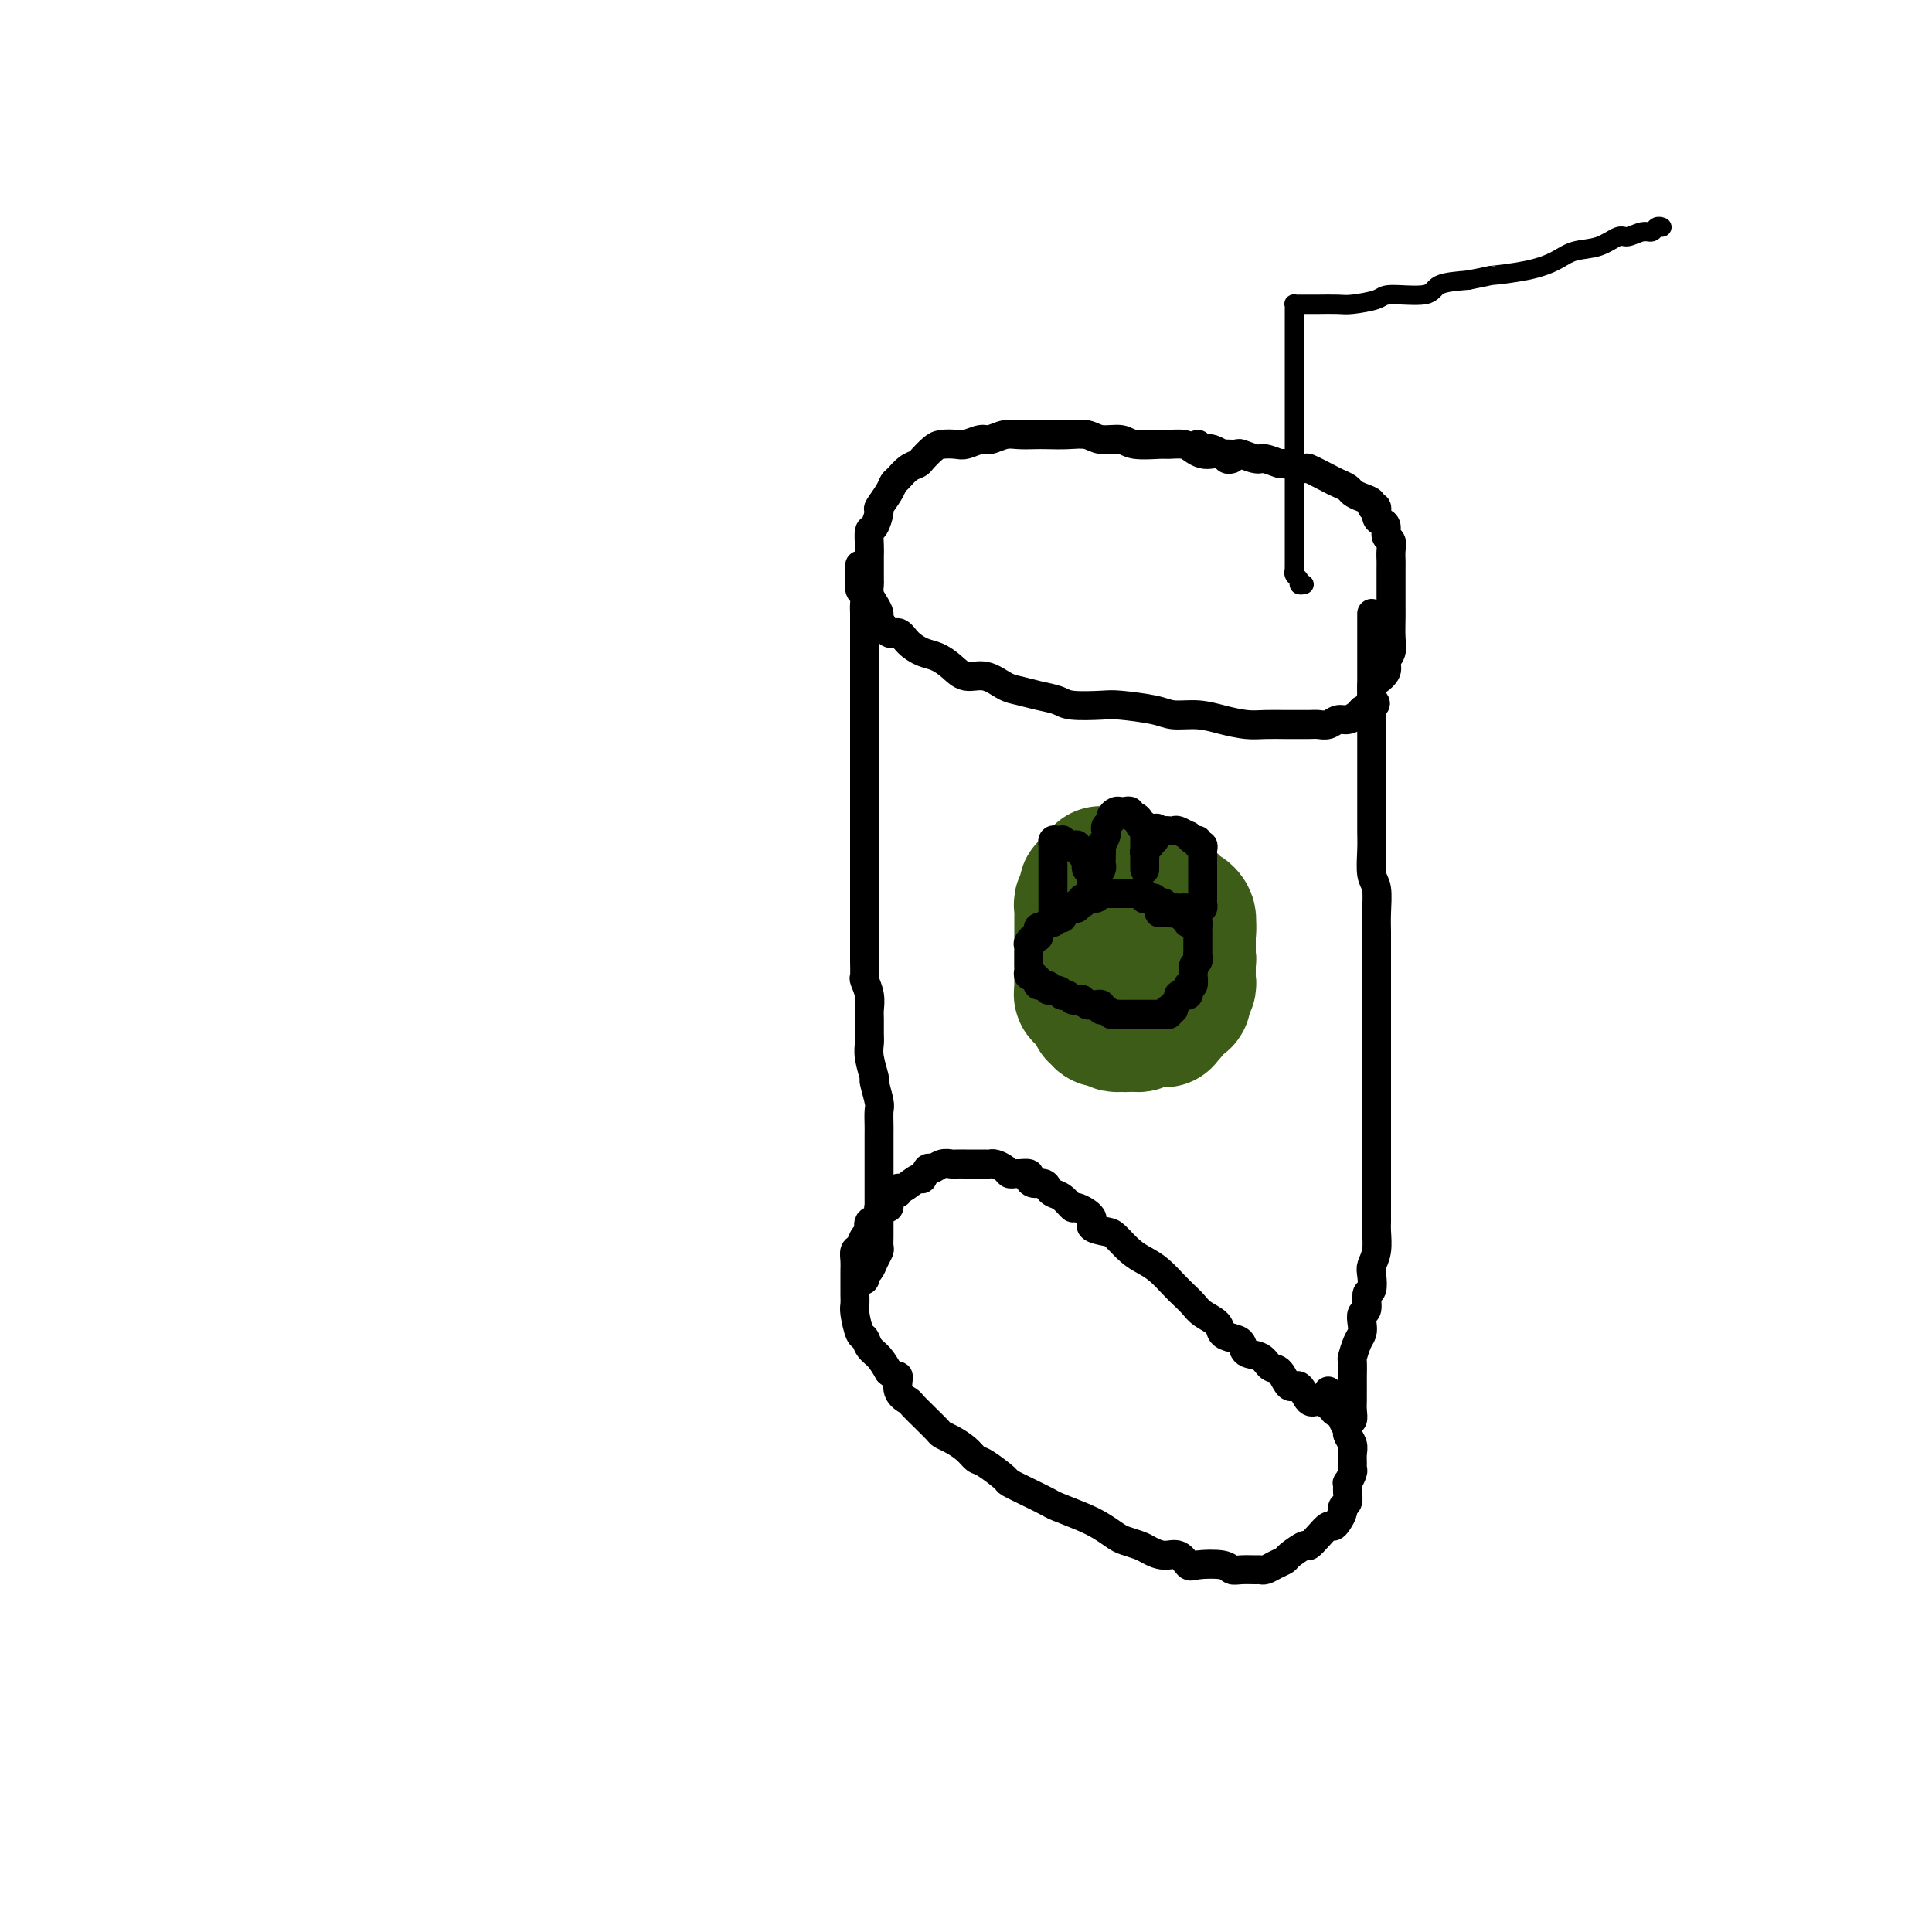 <svg viewBox='0 0 400 400' version='1.1' xmlns='http://www.w3.org/2000/svg' xmlns:xlink='http://www.w3.org/1999/xlink'><g fill='none' stroke='#000000' stroke-width='6' stroke-linecap='round' stroke-linejoin='round'><path d='M255,95c-0.357,0.112 -0.715,0.223 -1,0c-0.285,-0.223 -0.498,-0.782 -1,-1c-0.502,-0.218 -1.294,-0.097 -2,0c-0.706,0.097 -1.327,0.169 -2,0c-0.673,-0.169 -1.398,-0.580 -2,-1c-0.602,-0.420 -1.079,-0.849 -2,-1c-0.921,-0.151 -2.284,-0.025 -3,0c-0.716,0.025 -0.785,-0.050 -2,0c-1.215,0.050 -3.577,0.223 -5,0c-1.423,-0.223 -1.907,-0.844 -3,-1c-1.093,-0.156 -2.795,0.154 -4,0c-1.205,-0.154 -1.911,-0.773 -3,-1c-1.089,-0.227 -2.559,-0.062 -4,0c-1.441,0.062 -2.851,0.021 -4,0c-1.149,-0.021 -2.036,-0.021 -3,0c-0.964,0.021 -2.006,0.062 -3,0c-0.994,-0.062 -1.942,-0.227 -3,0c-1.058,0.227 -2.227,0.845 -3,1c-0.773,0.155 -1.151,-0.153 -2,0c-0.849,0.153 -2.168,0.766 -3,1c-0.832,0.234 -1.178,0.090 -2,0c-0.822,-0.090 -2.121,-0.127 -3,0c-0.879,0.127 -1.338,0.419 -2,1c-0.662,0.581 -1.525,1.451 -2,2c-0.475,0.549 -0.560,0.779 -1,1c-0.440,0.221 -1.236,0.435 -2,1c-0.764,0.565 -1.496,1.483 -2,2c-0.504,0.517 -0.779,0.633 -1,1c-0.221,0.367 -0.389,0.986 -1,2c-0.611,1.014 -1.666,2.425 -2,3c-0.334,0.575 0.054,0.314 0,1c-0.054,0.686 -0.550,2.318 -1,3c-0.450,0.682 -0.853,0.414 -1,1c-0.147,0.586 -0.039,2.026 0,3c0.039,0.974 0.010,1.482 0,2c-0.010,0.518 0.000,1.044 0,2c-0.000,0.956 -0.010,2.340 0,3c0.010,0.660 0.040,0.594 0,1c-0.040,0.406 -0.148,1.283 0,2c0.148,0.717 0.554,1.273 1,2c0.446,0.727 0.934,1.626 1,2c0.066,0.374 -0.289,0.223 0,1c0.289,0.777 1.221,2.484 2,3c0.779,0.516 1.405,-0.158 2,0c0.595,0.158 1.159,1.146 2,2c0.841,0.854 1.960,1.572 3,2c1.040,0.428 2.001,0.566 3,1c0.999,0.434 2.038,1.163 3,2c0.962,0.837 1.849,1.782 3,2c1.151,0.218 2.567,-0.293 4,0c1.433,0.293 2.884,1.389 4,2c1.116,0.611 1.899,0.738 3,1c1.101,0.262 2.521,0.658 4,1c1.479,0.342 3.019,0.630 4,1c0.981,0.370 1.405,0.821 3,1c1.595,0.179 4.362,0.086 6,0c1.638,-0.086 2.149,-0.164 4,0c1.851,0.164 5.044,0.569 7,1c1.956,0.431 2.675,0.886 4,1c1.325,0.114 3.255,-0.113 5,0c1.745,0.113 3.306,0.566 5,1c1.694,0.434 3.521,0.848 5,1c1.479,0.152 2.609,0.040 4,0c1.391,-0.040 3.044,-0.010 4,0c0.956,0.010 1.215,-0.001 2,0c0.785,0.001 2.097,0.015 3,0c0.903,-0.015 1.397,-0.060 2,0c0.603,0.060 1.313,0.223 2,0c0.687,-0.223 1.349,-0.833 2,-1c0.651,-0.167 1.291,0.109 2,0c0.709,-0.109 1.488,-0.603 2,-1c0.512,-0.397 0.756,-0.699 1,-1'/><path d='M282,147c4.164,-0.963 2.574,-1.872 2,-2c-0.574,-0.128 -0.130,0.524 0,0c0.130,-0.524 -0.052,-2.223 0,-3c0.052,-0.777 0.340,-0.633 1,-1c0.660,-0.367 1.694,-1.246 2,-2c0.306,-0.754 -0.114,-1.385 0,-2c0.114,-0.615 0.763,-1.216 1,-2c0.237,-0.784 0.064,-1.750 0,-3c-0.064,-1.250 -0.017,-2.782 0,-4c0.017,-1.218 0.004,-2.122 0,-3c-0.004,-0.878 -0.000,-1.731 0,-3c0.000,-1.269 -0.004,-2.955 0,-4c0.004,-1.045 0.016,-1.450 0,-2c-0.016,-0.550 -0.059,-1.247 0,-2c0.059,-0.753 0.222,-1.562 0,-2c-0.222,-0.438 -0.829,-0.503 -1,-1c-0.171,-0.497 0.094,-1.425 0,-2c-0.094,-0.575 -0.545,-0.798 -1,-1c-0.455,-0.202 -0.912,-0.383 -1,-1c-0.088,-0.617 0.194,-1.671 0,-2c-0.194,-0.329 -0.863,0.067 -1,0c-0.137,-0.067 0.258,-0.596 0,-1c-0.258,-0.404 -1.169,-0.684 -2,-1c-0.831,-0.316 -1.583,-0.667 -2,-1c-0.417,-0.333 -0.500,-0.648 -1,-1c-0.500,-0.352 -1.417,-0.739 -2,-1c-0.583,-0.261 -0.833,-0.394 -2,-1c-1.167,-0.606 -3.251,-1.683 -4,-2c-0.749,-0.317 -0.163,0.126 -1,0c-0.837,-0.126 -3.097,-0.822 -4,-1c-0.903,-0.178 -0.451,0.163 -1,0c-0.549,-0.163 -2.101,-0.828 -3,-1c-0.899,-0.172 -1.145,0.150 -2,0c-0.855,-0.150 -2.318,-0.771 -3,-1c-0.682,-0.229 -0.582,-0.065 -1,0c-0.418,0.065 -1.355,0.032 -2,0c-0.645,-0.032 -0.999,-0.061 -1,0c-0.001,0.061 0.350,0.212 0,0c-0.350,-0.212 -1.400,-0.788 -2,-1c-0.600,-0.212 -0.749,-0.061 -1,0c-0.251,0.061 -0.603,0.030 -1,0c-0.397,-0.030 -0.838,-0.060 -1,0c-0.162,0.060 -0.044,0.208 0,0c0.044,-0.208 0.012,-0.774 0,-1c-0.012,-0.226 -0.006,-0.113 0,0'/><path d='M178,117c0.002,0.430 0.004,0.860 0,1c-0.004,0.140 -0.015,-0.009 0,0c0.015,0.009 0.057,0.176 0,1c-0.057,0.824 -0.211,2.304 0,3c0.211,0.696 0.789,0.608 1,1c0.211,0.392 0.057,1.263 0,2c-0.057,0.737 -0.015,1.339 0,2c0.015,0.661 0.004,1.380 0,2c-0.004,0.620 -0.001,1.142 0,2c0.001,0.858 0.000,2.053 0,3c-0.000,0.947 -0.000,1.646 0,2c0.000,0.354 0.000,0.362 0,1c-0.000,0.638 -0.000,1.904 0,3c0.000,1.096 0.000,2.021 0,3c-0.000,0.979 -0.000,2.013 0,3c0.000,0.987 0.000,1.929 0,3c-0.000,1.071 -0.000,2.273 0,3c0.000,0.727 0.000,0.980 0,2c-0.000,1.020 -0.000,2.808 0,4c0.000,1.192 0.000,1.789 0,3c-0.000,1.211 -0.000,3.038 0,4c0.000,0.962 0.000,1.060 0,2c-0.000,0.940 -0.000,2.721 0,4c0.000,1.279 0.000,2.057 0,3c-0.000,0.943 -0.000,2.051 0,3c0.000,0.949 0.000,1.739 0,3c-0.000,1.261 -0.000,2.994 0,4c0.000,1.006 0.000,1.285 0,2c-0.000,0.715 -0.000,1.867 0,3c0.000,1.133 0.000,2.248 0,3c-0.000,0.752 -0.001,1.141 0,2c0.001,0.859 0.004,2.186 0,3c-0.004,0.814 -0.015,1.114 0,2c0.015,0.886 0.057,2.358 0,3c-0.057,0.642 -0.211,0.455 0,1c0.211,0.545 0.789,1.822 1,3c0.211,1.178 0.055,2.256 0,3c-0.055,0.744 -0.011,1.153 0,2c0.011,0.847 -0.012,2.132 0,3c0.012,0.868 0.060,1.318 0,2c-0.060,0.682 -0.226,1.595 0,3c0.226,1.405 0.845,3.300 1,4c0.155,0.700 -0.155,0.203 0,1c0.155,0.797 0.773,2.889 1,4c0.227,1.111 0.061,1.243 0,2c-0.061,0.757 -0.016,2.141 0,3c0.016,0.859 0.004,1.193 0,2c-0.004,0.807 -0.001,2.088 0,3c0.001,0.912 0.000,1.457 0,2c-0.000,0.543 -0.000,1.085 0,2c0.000,0.915 0.000,2.202 0,3c-0.000,0.798 0.000,1.105 0,2c-0.000,0.895 -0.000,2.376 0,3c0.000,0.624 0.001,0.390 0,1c-0.001,0.610 -0.003,2.064 0,3c0.003,0.936 0.012,1.354 0,2c-0.012,0.646 -0.046,1.521 0,2c0.046,0.479 0.171,0.563 0,1c-0.171,0.437 -0.638,1.227 -1,2c-0.362,0.773 -0.619,1.527 -1,2c-0.381,0.473 -0.886,0.663 -1,1c-0.114,0.337 0.162,0.822 0,1c-0.162,0.178 -0.760,0.051 -1,0c-0.240,-0.051 -0.120,-0.025 0,0'/><path d='M284,127c-0.000,0.333 -0.000,0.666 0,1c0.000,0.334 0.000,0.670 0,1c-0.000,0.330 -0.000,0.653 0,1c0.000,0.347 0.000,0.716 0,1c-0.000,0.284 -0.000,0.483 0,1c0.000,0.517 0.000,1.353 0,2c-0.000,0.647 -0.000,1.106 0,2c0.000,0.894 0.000,2.223 0,3c-0.000,0.777 -0.000,1.001 0,2c0.000,0.999 0.000,2.774 0,4c-0.000,1.226 -0.000,1.902 0,3c0.000,1.098 0.000,2.617 0,4c-0.000,1.383 -0.000,2.632 0,4c0.000,1.368 0.000,2.857 0,4c-0.000,1.143 -0.001,1.941 0,3c0.001,1.059 0.004,2.378 0,4c-0.004,1.622 -0.015,3.546 0,5c0.015,1.454 0.057,2.436 0,4c-0.057,1.564 -0.211,3.708 0,5c0.211,1.292 0.789,1.730 1,3c0.211,1.270 0.057,3.372 0,5c-0.057,1.628 -0.015,2.783 0,4c0.015,1.217 0.004,2.496 0,4c-0.004,1.504 -0.001,3.232 0,5c0.001,1.768 0.000,3.576 0,5c-0.000,1.424 -0.000,2.466 0,4c0.000,1.534 0.000,3.562 0,5c-0.000,1.438 -0.000,2.288 0,4c0.000,1.712 0.000,4.286 0,6c-0.000,1.714 0.000,2.569 0,4c-0.000,1.431 -0.000,3.440 0,5c0.000,1.560 0.000,2.673 0,4c-0.000,1.327 -0.000,2.867 0,4c0.000,1.133 0.001,1.857 0,3c-0.001,1.143 -0.004,2.705 0,4c0.004,1.295 0.015,2.323 0,3c-0.015,0.677 -0.055,1.001 0,2c0.055,0.999 0.207,2.671 0,4c-0.207,1.329 -0.772,2.314 -1,3c-0.228,0.686 -0.117,1.072 0,2c0.117,0.928 0.241,2.398 0,3c-0.241,0.602 -0.849,0.336 -1,1c-0.151,0.664 0.153,2.260 0,3c-0.153,0.740 -0.763,0.626 -1,1c-0.237,0.374 -0.102,1.236 0,2c0.102,0.764 0.171,1.431 0,2c-0.171,0.569 -0.582,1.039 -1,2c-0.418,0.961 -0.844,2.412 -1,3c-0.156,0.588 -0.042,0.314 0,1c0.042,0.686 0.011,2.333 0,3c-0.011,0.667 -0.002,0.354 0,1c0.002,0.646 -0.003,2.250 0,3c0.003,0.750 0.015,0.646 0,1c-0.015,0.354 -0.055,1.167 0,2c0.055,0.833 0.207,1.686 0,2c-0.207,0.314 -0.773,0.090 -1,0c-0.227,-0.090 -0.113,-0.045 0,0'/><path d='M275,291c-0.667,-0.520 -1.333,-1.040 -2,-1c-0.667,0.040 -1.334,0.639 -2,0c-0.666,-0.639 -1.332,-2.518 -2,-3c-0.668,-0.482 -1.338,0.433 -2,0c-0.662,-0.433 -1.314,-2.214 -2,-3c-0.686,-0.786 -1.405,-0.578 -2,-1c-0.595,-0.422 -1.067,-1.474 -2,-2c-0.933,-0.526 -2.328,-0.525 -3,-1c-0.672,-0.475 -0.621,-1.426 -1,-2c-0.379,-0.574 -1.190,-0.773 -2,-1c-0.810,-0.227 -1.621,-0.484 -2,-1c-0.379,-0.516 -0.327,-1.292 -1,-2c-0.673,-0.708 -2.070,-1.348 -3,-2c-0.930,-0.652 -1.393,-1.316 -2,-2c-0.607,-0.684 -1.358,-1.389 -2,-2c-0.642,-0.611 -1.173,-1.127 -2,-2c-0.827,-0.873 -1.949,-2.104 -3,-3c-1.051,-0.896 -2.031,-1.458 -3,-2c-0.969,-0.542 -1.927,-1.065 -3,-2c-1.073,-0.935 -2.260,-2.283 -3,-3c-0.740,-0.717 -1.034,-0.803 -2,-1c-0.966,-0.197 -2.604,-0.504 -3,-1c-0.396,-0.496 0.451,-1.179 0,-2c-0.451,-0.821 -2.201,-1.778 -3,-2c-0.799,-0.222 -0.647,0.290 -1,0c-0.353,-0.290 -1.211,-1.383 -2,-2c-0.789,-0.617 -1.508,-0.756 -2,-1c-0.492,-0.244 -0.757,-0.591 -1,-1c-0.243,-0.409 -0.464,-0.880 -1,-1c-0.536,-0.120 -1.386,0.111 -2,0c-0.614,-0.111 -0.991,-0.565 -1,-1c-0.009,-0.435 0.349,-0.851 0,-1c-0.349,-0.149 -1.407,-0.030 -2,0c-0.593,0.030 -0.722,-0.031 -1,0c-0.278,0.031 -0.703,0.152 -1,0c-0.297,-0.152 -0.464,-0.577 -1,-1c-0.536,-0.423 -1.442,-0.845 -2,-1c-0.558,-0.155 -0.769,-0.041 -1,0c-0.231,0.041 -0.481,0.011 -1,0c-0.519,-0.011 -1.308,-0.004 -2,0c-0.692,0.004 -1.288,0.005 -2,0c-0.712,-0.005 -1.538,-0.018 -2,0c-0.462,0.018 -0.558,0.065 -1,0c-0.442,-0.065 -1.230,-0.244 -2,0c-0.770,0.244 -1.523,0.910 -2,1c-0.477,0.090 -0.678,-0.397 -1,0c-0.322,0.397 -0.763,1.679 -1,2c-0.237,0.321 -0.268,-0.319 -1,0c-0.732,0.319 -2.166,1.596 -3,2c-0.834,0.404 -1.069,-0.065 -1,0c0.069,0.065 0.441,0.666 0,1c-0.441,0.334 -1.695,0.403 -2,1c-0.305,0.597 0.340,1.722 0,2c-0.340,0.278 -1.663,-0.292 -2,0c-0.337,0.292 0.313,1.444 0,2c-0.313,0.556 -1.590,0.515 -2,1c-0.410,0.485 0.048,1.495 0,2c-0.048,0.505 -0.601,0.507 -1,1c-0.399,0.493 -0.643,1.479 -1,2c-0.357,0.521 -0.828,0.576 -1,1c-0.172,0.424 -0.046,1.216 0,2c0.046,0.784 0.013,1.562 0,2c-0.013,0.438 -0.004,0.538 0,1c0.004,0.462 0.004,1.287 0,2c-0.004,0.713 -0.012,1.314 0,2c0.012,0.686 0.044,1.458 0,2c-0.044,0.542 -0.163,0.854 0,2c0.163,1.146 0.610,3.125 1,4c0.390,0.875 0.723,0.647 1,1c0.277,0.353 0.498,1.287 1,2c0.502,0.713 1.286,1.204 2,2c0.714,0.796 1.357,1.898 2,3'/><path d='M184,284c1.412,1.312 1.940,0.593 2,1c0.060,0.407 -0.350,1.939 0,3c0.350,1.061 1.460,1.650 2,2c0.540,0.350 0.511,0.461 1,1c0.489,0.539 1.495,1.506 2,2c0.505,0.494 0.509,0.516 1,1c0.491,0.484 1.469,1.429 2,2c0.531,0.571 0.615,0.767 1,1c0.385,0.233 1.071,0.504 2,1c0.929,0.496 2.102,1.217 3,2c0.898,0.783 1.520,1.627 2,2c0.480,0.373 0.819,0.275 2,1c1.181,0.725 3.206,2.273 4,3c0.794,0.727 0.358,0.631 1,1c0.642,0.369 2.363,1.201 4,2c1.637,0.799 3.191,1.566 4,2c0.809,0.434 0.873,0.536 2,1c1.127,0.464 3.317,1.290 5,2c1.683,0.710 2.859,1.303 4,2c1.141,0.697 2.248,1.497 3,2c0.752,0.503 1.150,0.707 2,1c0.850,0.293 2.154,0.674 3,1c0.846,0.326 1.235,0.595 2,1c0.765,0.405 1.907,0.945 3,1c1.093,0.055 2.138,-0.374 3,0c0.862,0.374 1.542,1.550 2,2c0.458,0.450 0.693,0.173 2,0c1.307,-0.173 3.684,-0.243 5,0c1.316,0.243 1.570,0.798 2,1c0.430,0.202 1.035,0.051 2,0c0.965,-0.051 2.290,-0.003 3,0c0.710,0.003 0.804,-0.039 1,0c0.196,0.039 0.494,0.160 1,0c0.506,-0.160 1.220,-0.602 2,-1c0.780,-0.398 1.626,-0.753 2,-1c0.374,-0.247 0.275,-0.385 1,-1c0.725,-0.615 2.274,-1.705 3,-2c0.726,-0.295 0.628,0.206 1,0c0.372,-0.206 1.214,-1.120 2,-2c0.786,-0.880 1.516,-1.728 2,-2c0.484,-0.272 0.722,0.030 1,0c0.278,-0.030 0.596,-0.392 1,-1c0.404,-0.608 0.893,-1.463 1,-2c0.107,-0.537 -0.169,-0.755 0,-1c0.169,-0.245 0.781,-0.517 1,-1c0.219,-0.483 0.045,-1.176 0,-2c-0.045,-0.824 0.041,-1.778 0,-2c-0.041,-0.222 -0.207,0.288 0,0c0.207,-0.288 0.789,-1.375 1,-2c0.211,-0.625 0.053,-0.787 0,-1c-0.053,-0.213 0.001,-0.476 0,-1c-0.001,-0.524 -0.057,-1.310 0,-2c0.057,-0.690 0.228,-1.284 0,-2c-0.228,-0.716 -0.853,-1.552 -1,-2c-0.147,-0.448 0.186,-0.506 0,-1c-0.186,-0.494 -0.891,-1.424 -1,-2c-0.109,-0.576 0.377,-0.799 0,-1c-0.377,-0.201 -1.618,-0.378 -2,-1c-0.382,-0.622 0.094,-1.687 0,-2c-0.094,-0.313 -0.757,0.126 -1,0c-0.243,-0.126 -0.065,-0.817 0,-1c0.065,-0.183 0.018,0.143 0,0c-0.018,-0.143 -0.005,-0.755 0,-1c0.005,-0.245 0.003,-0.122 0,0'/></g>
<g fill='none' stroke='#3D5C18' stroke-width='28' stroke-linecap='round' stroke-linejoin='round'><path d='M230,193c0.000,0.000 0.100,0.100 0.1,0.1'/></g>
<g fill='none' stroke='#000000' stroke-width='4' stroke-linecap='round' stroke-linejoin='round'><path d='M270,121c-0.453,0.091 -0.906,0.183 -1,0c-0.094,-0.183 0.171,-0.640 0,-1c-0.171,-0.360 -0.778,-0.624 -1,-1c-0.222,-0.376 -0.060,-0.863 0,-1c0.060,-0.137 0.016,0.076 0,0c-0.016,-0.076 -0.004,-0.442 0,-1c0.004,-0.558 0.001,-1.310 0,-2c-0.001,-0.690 -0.000,-1.320 0,-2c0.000,-0.680 0.000,-1.411 0,-2c-0.000,-0.589 -0.000,-1.037 0,-2c0.000,-0.963 0.000,-2.443 0,-3c-0.000,-0.557 -0.000,-0.192 0,-1c0.000,-0.808 0.000,-2.789 0,-4c-0.000,-1.211 -0.000,-1.653 0,-3c0.000,-1.347 0.000,-3.599 0,-5c-0.000,-1.401 -0.000,-1.949 0,-3c0.000,-1.051 -0.000,-2.603 0,-4c0.000,-1.397 0.000,-2.639 0,-4c-0.000,-1.361 -0.000,-2.841 0,-4c0.000,-1.159 0.000,-1.998 0,-3c-0.000,-1.002 -0.000,-2.166 0,-3c0.000,-0.834 0.000,-1.337 0,-2c-0.000,-0.663 -0.000,-1.487 0,-2c0.000,-0.513 0.000,-0.716 0,-1c-0.000,-0.284 -0.001,-0.651 0,-1c0.001,-0.349 0.004,-0.682 0,-1c-0.004,-0.318 -0.013,-0.621 0,-1c0.013,-0.379 0.050,-0.834 0,-1c-0.050,-0.166 -0.185,-0.045 0,0c0.185,0.045 0.690,0.012 1,0c0.310,-0.012 0.426,-0.002 1,0c0.574,0.002 1.607,-0.002 2,0c0.393,0.002 0.145,0.010 1,0c0.855,-0.010 2.814,-0.039 4,0c1.186,0.039 1.599,0.148 3,0c1.401,-0.148 3.790,-0.551 5,-1c1.210,-0.449 1.242,-0.945 3,-1c1.758,-0.055 5.243,0.331 7,0c1.757,-0.331 1.788,-1.380 3,-2c1.212,-0.620 3.606,-0.810 6,-1'/><path d='M304,58c6.362,-1.273 4.266,-0.956 5,-1c0.734,-0.044 4.298,-0.451 7,-1c2.702,-0.549 4.543,-1.242 6,-2c1.457,-0.758 2.529,-1.580 4,-2c1.471,-0.420 3.339,-0.437 5,-1c1.661,-0.563 3.113,-1.671 4,-2c0.887,-0.329 1.208,0.122 2,0c0.792,-0.122 2.055,-0.817 3,-1c0.945,-0.183 1.574,0.147 2,0c0.426,-0.147 0.650,-0.771 1,-1c0.350,-0.229 0.825,-0.062 1,0c0.175,0.062 0.050,0.018 0,0c-0.050,-0.018 -0.025,-0.009 0,0'/></g>
<g fill='none' stroke='#3D5C18' stroke-width='28' stroke-linecap='round' stroke-linejoin='round'><path d='M235,212c-0.303,0.008 -0.606,0.016 -1,0c-0.394,-0.016 -0.879,-0.057 -1,0c-0.121,0.057 0.123,0.211 0,0c-0.123,-0.211 -0.611,-0.788 -1,-1c-0.389,-0.212 -0.677,-0.061 -1,0c-0.323,0.061 -0.679,0.031 -1,0c-0.321,-0.031 -0.607,-0.064 -1,0c-0.393,0.064 -0.894,0.225 -1,0c-0.106,-0.225 0.183,-0.835 0,-1c-0.183,-0.165 -0.838,0.114 -1,0c-0.162,-0.114 0.168,-0.623 0,-1c-0.168,-0.377 -0.833,-0.622 -1,-1c-0.167,-0.378 0.166,-0.889 0,-1c-0.166,-0.111 -0.829,0.177 -1,0c-0.171,-0.177 0.150,-0.821 0,-1c-0.150,-0.179 -0.772,0.107 -1,0c-0.228,-0.107 -0.061,-0.606 0,-1c0.061,-0.394 0.016,-0.682 0,-1c-0.016,-0.318 -0.004,-0.666 0,-1c0.004,-0.334 0.001,-0.654 0,-1c-0.001,-0.346 -0.000,-0.719 0,-1c0.000,-0.281 0.000,-0.471 0,-1c-0.000,-0.529 -0.000,-1.399 0,-2c0.000,-0.601 0.000,-0.934 0,-1c-0.000,-0.066 -0.000,0.136 0,0c0.000,-0.136 0.000,-0.610 0,-1c-0.000,-0.390 0.000,-0.696 0,-1c-0.000,-0.304 -0.000,-0.606 0,-1c0.000,-0.394 0.000,-0.879 0,-1c-0.000,-0.121 -0.000,0.122 0,0c0.000,-0.122 0.000,-0.610 0,-1c-0.000,-0.390 -0.001,-0.683 0,-1c0.001,-0.317 0.004,-0.658 0,-1c-0.004,-0.342 -0.015,-0.687 0,-1c0.015,-0.313 0.056,-0.595 0,-1c-0.056,-0.405 -0.207,-0.932 0,-1c0.207,-0.068 0.774,0.322 1,0c0.226,-0.322 0.112,-1.357 0,-2c-0.112,-0.643 -0.224,-0.894 0,-1c0.224,-0.106 0.782,-0.066 1,0c0.218,0.066 0.097,0.157 0,0c-0.097,-0.157 -0.170,-0.564 0,-1c0.170,-0.436 0.583,-0.901 1,-1c0.417,-0.099 0.837,0.170 1,0c0.163,-0.170 0.070,-0.778 0,-1c-0.070,-0.222 -0.117,-0.056 0,0c0.117,0.056 0.397,0.004 1,0c0.603,-0.004 1.527,0.041 2,0c0.473,-0.041 0.494,-0.170 1,0c0.506,0.170 1.497,0.637 2,1c0.503,0.363 0.519,0.622 1,1c0.481,0.378 1.428,0.874 2,1c0.572,0.126 0.769,-0.120 1,0c0.231,0.120 0.494,0.606 1,1c0.506,0.394 1.253,0.697 2,1'/><path d='M241,186c1.792,0.874 1.273,0.558 1,1c-0.273,0.442 -0.298,1.643 0,2c0.298,0.357 0.921,-0.130 1,0c0.079,0.130 -0.385,0.876 0,1c0.385,0.124 1.620,-0.374 2,0c0.380,0.374 -0.094,1.620 0,2c0.094,0.380 0.757,-0.105 1,0c0.243,0.105 0.065,0.801 0,1c-0.065,0.199 -0.017,-0.101 0,0c0.017,0.101 0.005,0.601 0,1c-0.005,0.399 -0.001,0.697 0,1c0.001,0.303 0.000,0.611 0,1c-0.000,0.389 -0.000,0.860 0,1c0.000,0.140 0.000,-0.051 0,0c-0.000,0.051 0.000,0.342 0,1c-0.000,0.658 -0.000,1.682 0,2c0.000,0.318 0.001,-0.069 0,0c-0.001,0.069 -0.004,0.596 0,1c0.004,0.404 0.015,0.687 0,1c-0.015,0.313 -0.057,0.657 0,1c0.057,0.343 0.212,0.684 0,1c-0.212,0.316 -0.792,0.606 -1,1c-0.208,0.394 -0.044,0.890 0,1c0.044,0.110 -0.031,-0.166 0,0c0.031,0.166 0.167,0.776 0,1c-0.167,0.224 -0.636,0.064 -1,0c-0.364,-0.064 -0.622,-0.031 -1,0c-0.378,0.031 -0.875,0.061 -1,0c-0.125,-0.061 0.121,-0.213 0,0c-0.121,0.213 -0.610,0.790 -1,1c-0.390,0.210 -0.682,0.054 -1,0c-0.318,-0.054 -0.662,-0.004 -1,0c-0.338,0.004 -0.669,-0.036 -1,0c-0.331,0.036 -0.662,0.149 -1,0c-0.338,-0.149 -0.683,-0.561 -1,-1c-0.317,-0.439 -0.607,-0.905 -1,-1c-0.393,-0.095 -0.889,0.182 -1,0c-0.111,-0.182 0.163,-0.823 0,-1c-0.163,-0.177 -0.762,0.111 -1,0c-0.238,-0.111 -0.116,-0.620 0,-1c0.116,-0.380 0.227,-0.630 0,-1c-0.227,-0.370 -0.793,-0.858 -1,-1c-0.207,-0.142 -0.055,0.064 0,0c0.055,-0.064 0.015,-0.398 0,-1c-0.015,-0.602 -0.004,-1.470 0,-2c0.004,-0.530 -0.000,-0.720 0,-1c0.000,-0.280 0.004,-0.649 0,-1c-0.004,-0.351 -0.016,-0.682 0,-1c0.016,-0.318 0.060,-0.621 0,-1c-0.060,-0.379 -0.223,-0.834 0,-1c0.223,-0.166 0.833,-0.044 1,0c0.167,0.044 -0.109,0.011 0,0c0.109,-0.011 0.602,0.001 1,0c0.398,-0.001 0.699,-0.015 1,0c0.301,0.015 0.602,0.061 1,0c0.398,-0.061 0.894,-0.227 1,0c0.106,0.227 -0.179,0.848 0,1c0.179,0.152 0.821,-0.165 1,0c0.179,0.165 -0.106,0.814 0,1c0.106,0.186 0.602,-0.090 1,0c0.398,0.090 0.699,0.545 1,1'/><path d='M240,197c0.686,0.477 0.902,0.169 1,0c0.098,-0.169 0.079,-0.200 0,0c-0.079,0.200 -0.217,0.632 0,1c0.217,0.368 0.790,0.672 1,1c0.210,0.328 0.056,0.679 0,1c-0.056,0.321 -0.015,0.611 0,1c0.015,0.389 0.004,0.877 0,1c-0.004,0.123 -0.001,-0.121 0,0c0.001,0.121 0.001,0.606 0,1c-0.001,0.394 -0.003,0.698 0,1c0.003,0.302 0.012,0.602 0,1c-0.012,0.398 -0.046,0.892 0,1c0.046,0.108 0.171,-0.171 0,0c-0.171,0.171 -0.638,0.793 -1,1c-0.362,0.207 -0.618,-0.000 -1,0c-0.382,0.000 -0.891,0.207 -1,0c-0.109,-0.207 0.182,-0.829 0,-1c-0.182,-0.171 -0.837,0.110 -1,0c-0.163,-0.110 0.168,-0.611 0,-1c-0.168,-0.389 -0.833,-0.668 -1,-1c-0.167,-0.332 0.166,-0.719 0,-1c-0.166,-0.281 -0.829,-0.458 -1,-1c-0.171,-0.542 0.151,-1.451 0,-2c-0.151,-0.549 -0.773,-0.739 -1,-1c-0.227,-0.261 -0.057,-0.595 0,-1c0.057,-0.405 0.001,-0.882 0,-1c-0.001,-0.118 0.053,0.122 0,0c-0.053,-0.122 -0.211,-0.607 0,-1c0.211,-0.393 0.792,-0.693 1,-1c0.208,-0.307 0.042,-0.621 0,-1c-0.042,-0.379 0.041,-0.822 0,-1c-0.041,-0.178 -0.207,-0.090 0,0c0.207,0.090 0.788,0.183 1,0c0.212,-0.183 0.057,-0.640 0,-1c-0.057,-0.360 -0.015,-0.622 0,-1c0.015,-0.378 0.004,-0.871 0,-1c-0.004,-0.129 -0.001,0.106 0,0c0.001,-0.106 0.001,-0.553 0,-1'/><path d='M237,189c0.245,-1.563 -0.141,-0.472 0,0c0.141,0.472 0.811,0.323 1,0c0.189,-0.323 -0.103,-0.820 0,-1c0.103,-0.180 0.601,-0.045 1,0c0.399,0.045 0.698,-0.002 1,0c0.302,0.002 0.607,0.053 1,0c0.393,-0.053 0.875,-0.210 1,0c0.125,0.210 -0.107,0.788 0,1c0.107,0.212 0.554,0.060 1,0c0.446,-0.060 0.890,-0.027 1,0c0.110,0.027 -0.114,0.048 0,0c0.114,-0.048 0.566,-0.167 1,0c0.434,0.167 0.848,0.618 1,1c0.152,0.382 0.041,0.694 0,1c-0.041,0.306 -0.011,0.607 0,1c0.011,0.393 0.003,0.879 0,1c-0.003,0.121 -0.001,-0.121 0,0c0.001,0.121 0.000,0.606 0,1c-0.000,0.394 -0.000,0.697 0,1c0.000,0.303 0.001,0.606 0,1c-0.001,0.394 -0.004,0.879 0,1c0.004,0.121 0.015,-0.123 0,0c-0.015,0.123 -0.057,0.611 0,1c0.057,0.389 0.212,0.679 0,1c-0.212,0.321 -0.793,0.674 -1,1c-0.207,0.326 -0.041,0.626 0,1c0.041,0.374 -0.042,0.821 0,1c0.042,0.179 0.208,0.091 0,0c-0.208,-0.091 -0.792,-0.183 -1,0c-0.208,0.183 -0.042,0.641 0,1c0.042,0.359 -0.041,0.617 0,1c0.041,0.383 0.207,0.890 0,1c-0.207,0.110 -0.788,-0.177 -1,0c-0.212,0.177 -0.057,0.817 0,1c0.057,0.183 0.016,-0.091 0,0c-0.016,0.091 -0.008,0.545 0,1'/><path d='M243,207c-0.690,2.587 -0.916,0.554 -1,0c-0.084,-0.554 -0.026,0.372 0,1c0.026,0.628 0.021,0.957 0,1c-0.021,0.043 -0.058,-0.199 0,0c0.058,0.199 0.210,0.838 0,1c-0.210,0.162 -0.781,-0.153 -1,0c-0.219,0.153 -0.087,0.773 0,1c0.087,0.227 0.129,0.060 0,0c-0.129,-0.060 -0.430,-0.012 -1,0c-0.570,0.012 -1.410,-0.011 -2,0c-0.590,0.011 -0.931,0.055 -1,0c-0.069,-0.055 0.135,-0.211 0,0c-0.135,0.211 -0.610,0.789 -1,1c-0.390,0.211 -0.696,0.056 -1,0c-0.304,-0.056 -0.607,-0.014 -1,0c-0.393,0.014 -0.875,0.000 -1,0c-0.125,-0.000 0.106,0.014 0,0c-0.106,-0.014 -0.550,-0.056 -1,0c-0.450,0.056 -0.905,0.209 -1,0c-0.095,-0.209 0.171,-0.781 0,-1c-0.171,-0.219 -0.778,-0.086 -1,0c-0.222,0.086 -0.060,0.124 0,0c0.060,-0.124 0.016,-0.411 0,-1c-0.016,-0.589 -0.004,-1.481 0,-2c0.004,-0.519 0.001,-0.664 0,-1c-0.001,-0.336 -0.000,-0.863 0,-1c0.000,-0.137 -0.001,0.117 0,0c0.001,-0.117 0.004,-0.606 0,-1c-0.004,-0.394 -0.015,-0.694 0,-1c0.015,-0.306 0.057,-0.618 0,-1c-0.057,-0.382 -0.211,-0.834 0,-1c0.211,-0.166 0.788,-0.045 1,0c0.212,0.045 0.061,0.013 0,0c-0.061,-0.013 -0.030,-0.006 0,0'/></g>
<g fill='none' stroke='#000000' stroke-width='6' stroke-linecap='round' stroke-linejoin='round'><path d='M218,189c-0.000,0.090 -0.000,0.179 0,0c0.000,-0.179 0.000,-0.627 0,-1c-0.000,-0.373 -0.000,-0.673 0,-1c0.000,-0.327 0.000,-0.683 0,-1c-0.000,-0.317 -0.000,-0.595 0,-1c0.000,-0.405 0.000,-0.936 0,-1c-0.000,-0.064 -0.000,0.338 0,0c0.000,-0.338 0.000,-1.418 0,-2c-0.000,-0.582 -0.000,-0.667 0,-1c0.000,-0.333 0.000,-0.915 0,-1c-0.000,-0.085 -0.000,0.327 0,0c0.000,-0.327 0.000,-1.393 0,-2c-0.000,-0.607 -0.001,-0.755 0,-1c0.001,-0.245 0.003,-0.588 0,-1c-0.003,-0.412 -0.011,-0.895 0,-1c0.011,-0.105 0.040,0.167 0,0c-0.040,-0.167 -0.150,-0.773 0,-1c0.150,-0.227 0.561,-0.075 1,0c0.439,0.075 0.905,0.073 1,0c0.095,-0.073 -0.181,-0.217 0,0c0.181,0.217 0.818,0.794 1,1c0.182,0.206 -0.091,0.040 0,0c0.091,-0.040 0.545,0.045 1,0c0.455,-0.045 0.910,-0.219 1,0c0.090,0.219 -0.186,0.832 0,1c0.186,0.168 0.833,-0.109 1,0c0.167,0.109 -0.148,0.604 0,1c0.148,0.396 0.758,0.694 1,1c0.242,0.306 0.118,0.621 0,1c-0.118,0.379 -0.228,0.823 0,1c0.228,0.177 0.793,0.089 1,0c0.207,-0.089 0.056,-0.177 0,0c-0.056,0.177 -0.016,0.621 0,1c0.016,0.379 0.008,0.693 0,1c-0.008,0.307 -0.016,0.609 0,1c0.016,0.391 0.057,0.873 0,1c-0.057,0.127 -0.211,-0.100 0,0c0.211,0.100 0.788,0.527 1,1c0.212,0.473 0.061,0.992 0,1c-0.061,0.008 -0.030,-0.496 0,-1'/><path d='M227,185c0.460,1.141 0.109,-0.507 0,-1c-0.109,-0.493 0.023,0.169 0,0c-0.023,-0.169 -0.202,-1.167 0,-2c0.202,-0.833 0.785,-1.500 1,-2c0.215,-0.500 0.061,-0.834 0,-1c-0.061,-0.166 -0.030,-0.163 0,-1c0.030,-0.837 0.060,-2.514 0,-3c-0.060,-0.486 -0.208,0.221 0,0c0.208,-0.221 0.773,-1.368 1,-2c0.227,-0.632 0.116,-0.747 0,-1c-0.116,-0.253 -0.239,-0.642 0,-1c0.239,-0.358 0.839,-0.684 1,-1c0.161,-0.316 -0.115,-0.620 0,-1c0.115,-0.380 0.623,-0.835 1,-1c0.377,-0.165 0.622,-0.040 1,0c0.378,0.040 0.889,-0.004 1,0c0.111,0.004 -0.176,0.056 0,0c0.176,-0.056 0.817,-0.222 1,0c0.183,0.222 -0.091,0.830 0,1c0.091,0.170 0.546,-0.099 1,0c0.454,0.099 0.906,0.565 1,1c0.094,0.435 -0.171,0.837 0,1c0.171,0.163 0.778,0.085 1,0c0.222,-0.085 0.060,-0.176 0,0c-0.060,0.176 -0.016,0.621 0,1c0.016,0.379 0.004,0.693 0,1c-0.004,0.307 -0.001,0.607 0,1c0.001,0.393 0.000,0.879 0,1c-0.000,0.121 -0.000,-0.122 0,0c0.000,0.122 0.000,0.611 0,1c-0.000,0.389 -0.000,0.678 0,1c0.000,0.322 -0.000,0.675 0,1c0.000,0.325 0.000,0.620 0,1c-0.000,0.380 -0.000,0.845 0,1c0.000,0.155 0.000,-0.000 0,0c-0.000,0.000 -0.001,0.155 0,0c0.001,-0.155 0.004,-0.620 0,-1c-0.004,-0.380 -0.015,-0.675 0,-1c0.015,-0.325 0.056,-0.679 0,-1c-0.056,-0.321 -0.207,-0.607 0,-1c0.207,-0.393 0.774,-0.893 1,-1c0.226,-0.107 0.113,0.178 0,0c-0.113,-0.178 -0.226,-0.821 0,-1c0.226,-0.179 0.792,0.106 1,0c0.208,-0.106 0.060,-0.602 0,-1c-0.060,-0.398 -0.030,-0.699 0,-1'/><path d='M239,172c0.492,-1.083 0.724,-0.290 1,0c0.276,0.290 0.598,0.077 1,0c0.402,-0.077 0.886,-0.016 1,0c0.114,0.016 -0.142,-0.011 0,0c0.142,0.011 0.682,0.060 1,0c0.318,-0.060 0.415,-0.227 1,0c0.585,0.227 1.658,0.849 2,1c0.342,0.151 -0.048,-0.171 0,0c0.048,0.171 0.535,0.833 1,1c0.465,0.167 0.909,-0.163 1,0c0.091,0.163 -0.172,0.817 0,1c0.172,0.183 0.778,-0.106 1,0c0.222,0.106 0.059,0.607 0,1c-0.059,0.393 -0.016,0.679 0,1c0.016,0.321 0.004,0.677 0,1c-0.004,0.323 -0.001,0.611 0,1c0.001,0.389 0.000,0.877 0,1c-0.000,0.123 -0.000,-0.121 0,0c0.000,0.121 0.000,0.606 0,1c-0.000,0.394 -0.000,0.697 0,1c0.000,0.303 0.000,0.606 0,1c-0.000,0.394 -0.000,0.879 0,1c0.000,0.121 0.001,-0.121 0,0c-0.001,0.121 -0.003,0.607 0,1c0.003,0.393 0.012,0.694 0,1c-0.012,0.306 -0.046,0.618 0,1c0.046,0.382 0.171,0.834 0,1c-0.171,0.166 -0.637,0.044 -1,0c-0.363,-0.044 -0.623,-0.012 -1,0c-0.377,0.012 -0.871,0.003 -1,0c-0.129,-0.003 0.106,-0.001 0,0c-0.106,0.001 -0.553,0.000 -1,0'/><path d='M245,188c-0.802,0.155 -0.807,0.043 -1,0c-0.193,-0.043 -0.573,-0.015 -1,0c-0.427,0.015 -0.902,0.018 -1,0c-0.098,-0.018 0.180,-0.056 0,0c-0.180,0.056 -0.818,0.207 -1,0c-0.182,-0.207 0.092,-0.773 0,-1c-0.092,-0.227 -0.550,-0.114 -1,0c-0.450,0.114 -0.891,0.228 -1,0c-0.109,-0.228 0.115,-0.797 0,-1c-0.115,-0.203 -0.570,-0.040 -1,0c-0.430,0.040 -0.836,-0.042 -1,0c-0.164,0.042 -0.085,0.207 0,0c0.085,-0.207 0.176,-0.788 0,-1c-0.176,-0.212 -0.621,-0.057 -1,0c-0.379,0.057 -0.693,0.015 -1,0c-0.307,-0.015 -0.607,-0.004 -1,0c-0.393,0.004 -0.877,0.001 -1,0c-0.123,-0.001 0.117,-0.000 0,0c-0.117,0.000 -0.591,0.000 -1,0c-0.409,-0.000 -0.753,0.000 -1,0c-0.247,-0.000 -0.396,-0.001 -1,0c-0.604,0.001 -1.664,0.004 -2,0c-0.336,-0.004 0.051,-0.015 0,0c-0.051,0.015 -0.539,0.056 -1,0c-0.461,-0.056 -0.894,-0.207 -1,0c-0.106,0.207 0.116,0.774 0,1c-0.116,0.226 -0.571,0.112 -1,0c-0.429,-0.112 -0.832,-0.222 -1,0c-0.168,0.222 -0.101,0.777 0,1c0.101,0.223 0.234,0.112 0,0c-0.234,-0.112 -0.837,-0.227 -1,0c-0.163,0.227 0.114,0.797 0,1c-0.114,0.203 -0.619,0.041 -1,0c-0.381,-0.041 -0.638,0.041 -1,0c-0.362,-0.041 -0.828,-0.203 -1,0c-0.172,0.203 -0.049,0.773 0,1c0.049,0.227 0.023,0.112 0,0c-0.023,-0.112 -0.044,-0.222 0,0c0.044,0.222 0.152,0.776 0,1c-0.152,0.224 -0.565,0.117 -1,0c-0.435,-0.117 -0.891,-0.242 -1,0c-0.109,0.242 0.128,0.853 0,1c-0.128,0.147 -0.623,-0.171 -1,0c-0.377,0.171 -0.637,0.830 -1,1c-0.363,0.170 -0.829,-0.148 -1,0c-0.171,0.148 -0.046,0.761 0,1c0.046,0.239 0.012,0.103 0,0c-0.012,-0.103 -0.004,-0.172 0,0c0.004,0.172 0.002,0.586 0,1'/><path d='M215,194c-2.177,1.343 -1.119,0.201 -1,0c0.119,-0.201 -0.700,0.537 -1,1c-0.300,0.463 -0.080,0.649 0,1c0.080,0.351 0.021,0.868 0,1c-0.021,0.132 -0.005,-0.119 0,0c0.005,0.119 0.000,0.610 0,1c-0.000,0.390 0.004,0.679 0,1c-0.004,0.321 -0.016,0.674 0,1c0.016,0.326 0.061,0.626 0,1c-0.061,0.374 -0.229,0.822 0,1c0.229,0.178 0.854,0.085 1,0c0.146,-0.085 -0.187,-0.162 0,0c0.187,0.162 0.894,0.564 1,1c0.106,0.436 -0.388,0.905 0,1c0.388,0.095 1.658,-0.185 2,0c0.342,0.185 -0.245,0.833 0,1c0.245,0.167 1.323,-0.148 2,0c0.677,0.148 0.955,0.757 1,1c0.045,0.243 -0.142,0.118 0,0c0.142,-0.118 0.612,-0.229 1,0c0.388,0.229 0.696,0.797 1,1c0.304,0.203 0.606,0.040 1,0c0.394,-0.040 0.879,0.042 1,0c0.121,-0.042 -0.121,-0.208 0,0c0.121,0.208 0.607,0.792 1,1c0.393,0.208 0.693,0.042 1,0c0.307,-0.042 0.621,0.040 1,0c0.379,-0.040 0.822,-0.203 1,0c0.178,0.203 0.089,0.772 0,1c-0.089,0.228 -0.179,0.114 0,0c0.179,-0.114 0.626,-0.227 1,0c0.374,0.227 0.674,0.793 1,1c0.326,0.207 0.679,0.056 1,0c0.321,-0.056 0.611,-0.015 1,0c0.389,0.015 0.878,0.004 1,0c0.122,-0.004 -0.122,-0.001 0,0c0.122,0.001 0.610,0.000 1,0c0.390,-0.000 0.682,-0.000 1,0c0.318,0.000 0.663,0.000 1,0c0.337,-0.000 0.668,-0.000 1,0c0.332,0.000 0.667,0.001 1,0c0.333,-0.001 0.664,-0.004 1,0c0.336,0.004 0.677,0.015 1,0c0.323,-0.015 0.626,-0.056 1,0c0.374,0.056 0.817,0.208 1,0c0.183,-0.208 0.106,-0.776 0,-1c-0.106,-0.224 -0.239,-0.102 0,0c0.239,0.102 0.852,0.185 1,0c0.148,-0.185 -0.167,-0.637 0,-1c0.167,-0.363 0.815,-0.636 1,-1c0.185,-0.364 -0.095,-0.820 0,-1c0.095,-0.180 0.565,-0.085 1,0c0.435,0.085 0.834,0.159 1,0c0.166,-0.159 0.097,-0.550 0,-1c-0.097,-0.450 -0.222,-0.960 0,-1c0.222,-0.040 0.791,0.391 1,0c0.209,-0.391 0.056,-1.605 0,-2c-0.056,-0.395 -0.016,0.030 0,0c0.016,-0.030 0.008,-0.515 0,-1'/><path d='M247,201c0.713,-1.570 -0.005,-0.994 0,-1c0.005,-0.006 0.733,-0.593 1,-1c0.267,-0.407 0.071,-0.634 0,-1c-0.071,-0.366 -0.019,-0.871 0,-1c0.019,-0.129 0.005,0.119 0,0c-0.005,-0.119 -0.001,-0.606 0,-1c0.001,-0.394 0.000,-0.697 0,-1c-0.000,-0.303 0.001,-0.607 0,-1c-0.001,-0.393 -0.003,-0.876 0,-1c0.003,-0.124 0.011,0.110 0,0c-0.011,-0.110 -0.042,-0.564 0,-1c0.042,-0.436 0.156,-0.853 0,-1c-0.156,-0.147 -0.581,-0.024 -1,0c-0.419,0.024 -0.833,-0.050 -1,0c-0.167,0.050 -0.086,0.224 0,0c0.086,-0.224 0.177,-0.845 0,-1c-0.177,-0.155 -0.622,0.154 -1,0c-0.378,-0.154 -0.689,-0.773 -1,-1c-0.311,-0.227 -0.622,-0.061 -1,0c-0.378,0.061 -0.823,0.016 -1,0c-0.177,-0.016 -0.086,-0.004 0,0c0.086,0.004 0.167,0.001 0,0c-0.167,-0.001 -0.584,-0.000 -1,0c-0.416,0.000 -0.833,0.000 -1,0c-0.167,-0.000 -0.083,-0.000 0,0'/></g>
</svg>